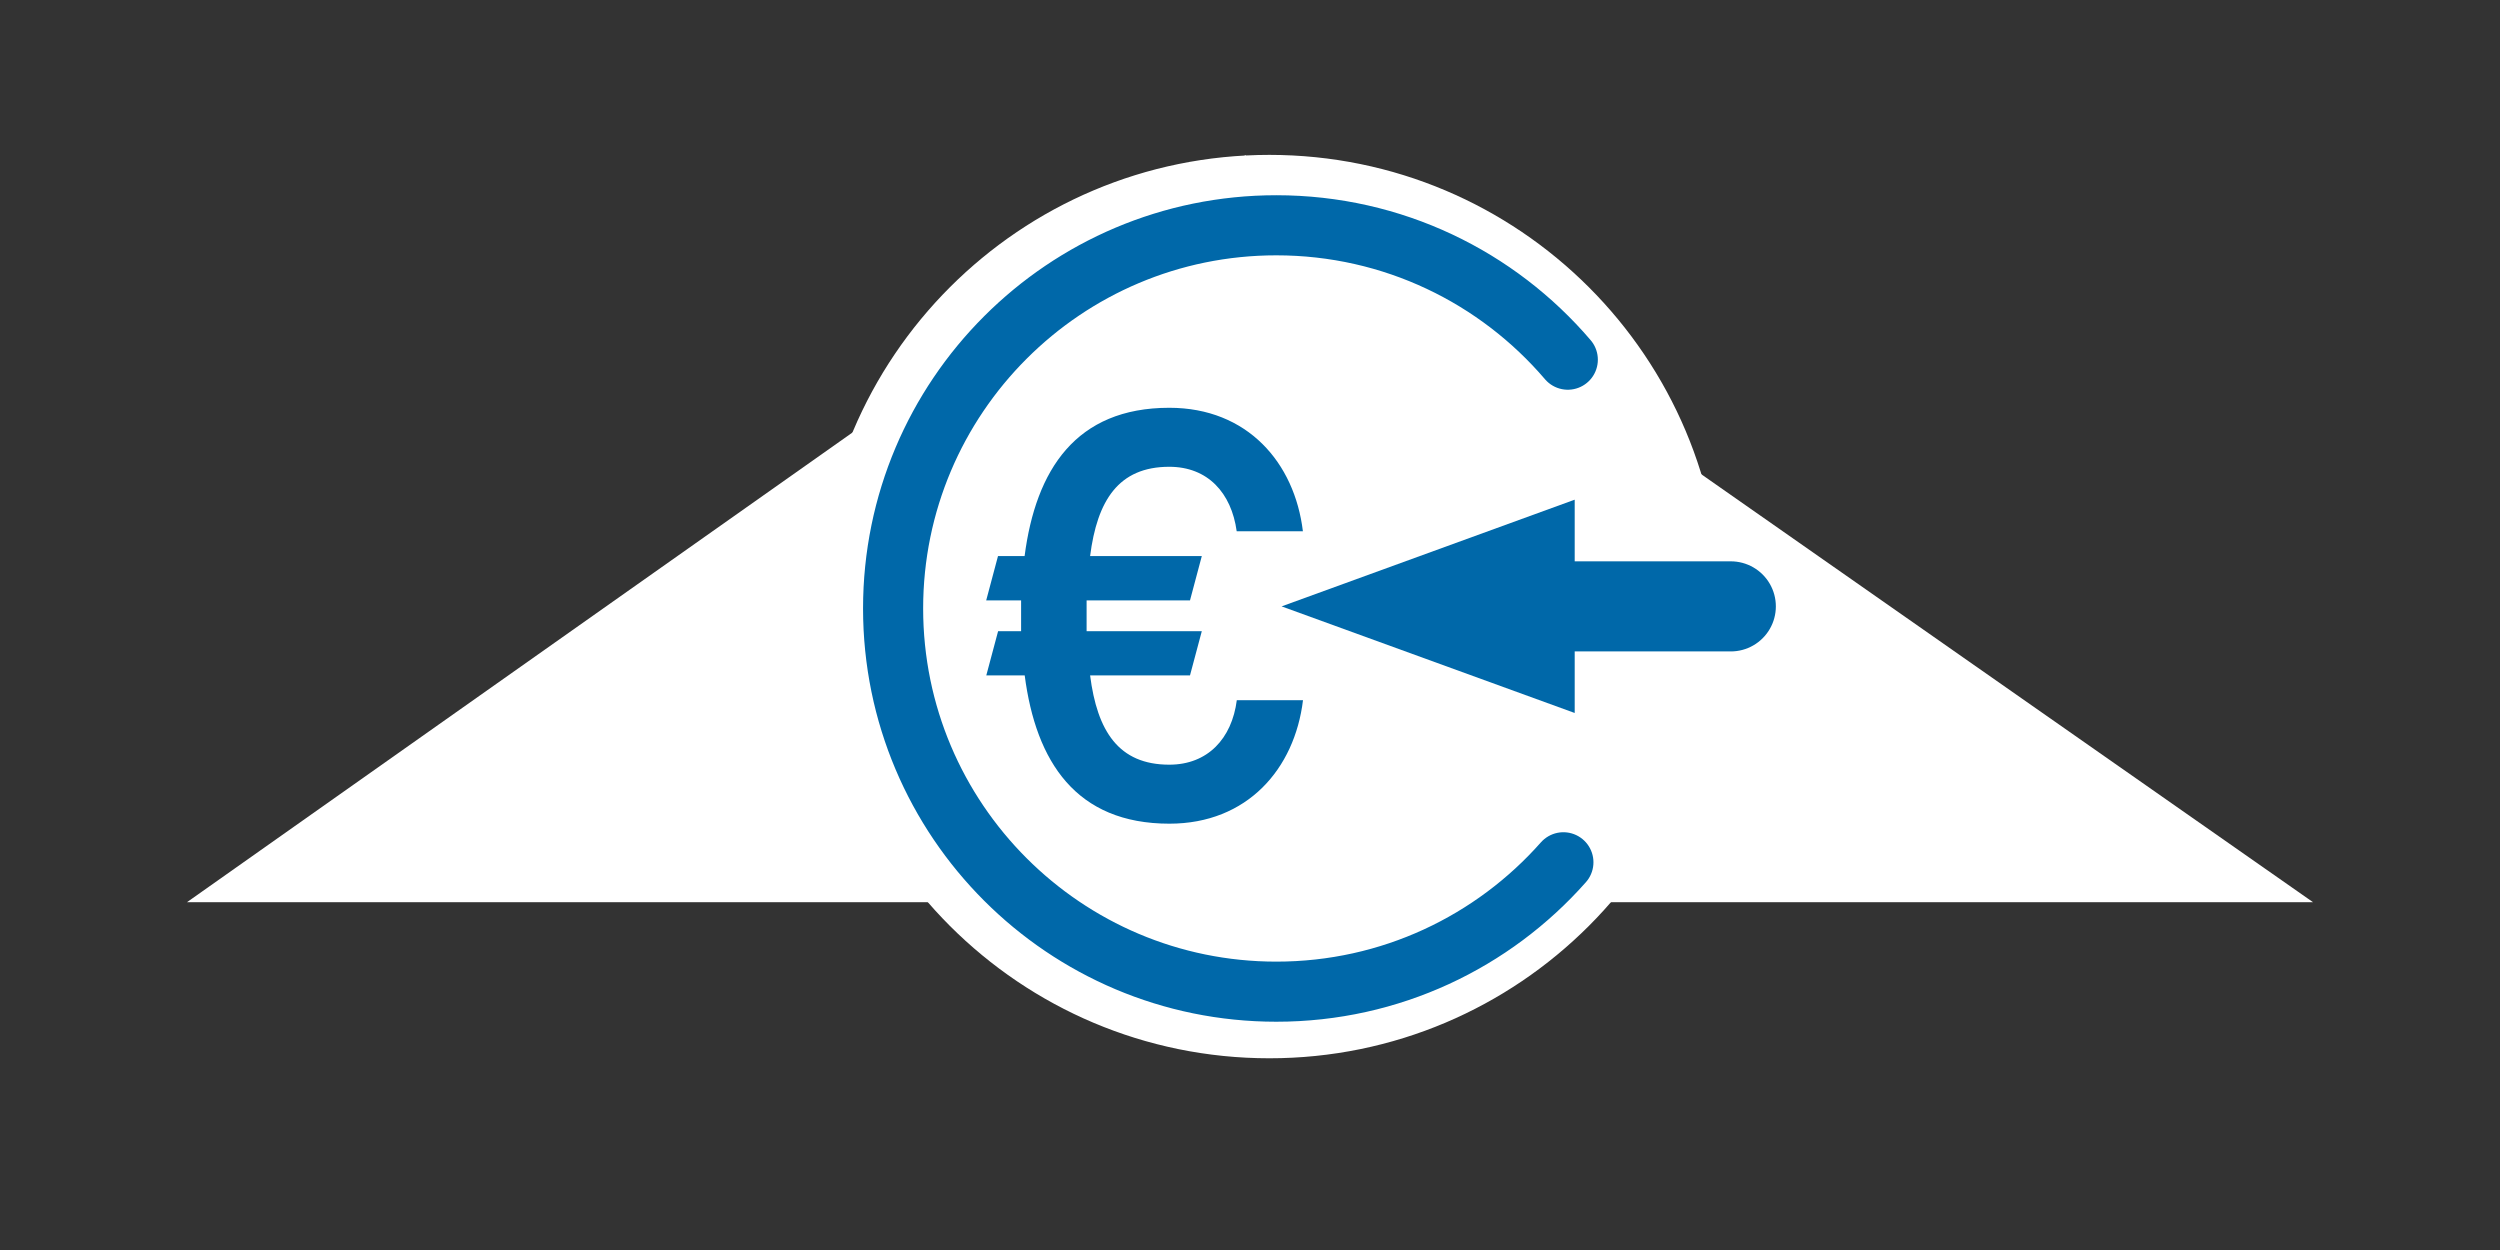 <?xml version="1.0" encoding="UTF-8" standalone="no"?>
<!DOCTYPE svg PUBLIC "-//W3C//DTD SVG 1.1//EN" "http://www.w3.org/Graphics/SVG/1.1/DTD/svg11.dtd">
<svg xmlns="http://www.w3.org/2000/svg" xmlns:xlink="http://www.w3.org/1999/xlink" xmlns:serif="http://www.serif.com/" width="500" height="250" viewBox="0 0 250 125" version="1.1" xml:space="preserve" style="fill-rule:evenodd;clip-rule:evenodd;">
    <rect x="0" y="0" width="250" height="125" fill="#333333" stroke="none"/>
    <g transform="matrix(1,0,0,1,-173,-360.342)">
        <path d="M191.7,450.56L404.3,450.56L297.53,375.87L191.7,450.56Z" style="fill:white;fill-rule:nonzero;"/>
    </g>
    <g transform="matrix(1,0,0,1,-173,-360.342)">
        <path d="M299.94,465.32C324.42,465.32 344.26,445.48 344.26,421C344.26,396.52 324.42,376.68 299.94,376.68C275.46,376.68 255.62,396.52 255.62,421C255.62,445.48 275.46,465.32 299.94,465.32" style="fill:white;fill-rule:nonzero;"/>
    </g>
    <g transform="matrix(1,0,0,1,-173,-360.342)">
        <path d="M299.94,465.32C324.42,465.32 344.26,445.48 344.26,421C344.26,396.52 324.42,376.68 299.94,376.68C275.46,376.68 255.62,396.52 255.62,421C255.62,445.48 275.46,465.32 299.94,465.32Z" style="fill:none;fill-rule:nonzero;stroke:white;stroke-width:1.7px;"/>
    </g>
    <g transform="matrix(1,0,0,1,-173,-360.342)">
        <path d="M300.63,459.51C321.79,459.51 338.95,442.35 338.95,421.19C338.95,400.03 321.79,382.87 300.63,382.87C279.46,382.87 262.31,400.03 262.31,421.19C262.31,442.35 279.46,459.51 300.63,459.51" style="fill:white;fill-rule:nonzero;"/>
    </g>
    <g transform="matrix(1,0,0,1,-173,-360.342)">
        <path d="M318.34,420.98L346.08,420.98" style="fill:none;fill-rule:nonzero;stroke:rgb(0,104,169);stroke-width:9.01px;stroke-linecap:round;"/>
    </g>
    <g transform="matrix(1,0,0,1,-173,-360.342)">
        <path d="M301.16,420.98L330.47,431.64L330.47,410.31L301.16,420.98Z" style="fill:rgb(0,104,169);fill-rule:nonzero;"/>
    </g>
    <g transform="matrix(1,0,0,1,-173,-360.342)">
        <path d="M329.78,396.31C322.75,388.08 312.3,382.87 300.63,382.87C279.47,382.87 262.31,400.03 262.31,421.19C262.31,442.35 279.47,459.51 300.63,459.51C312.06,459.51 322.32,454.51 329.34,446.57" style="fill:none;fill-rule:nonzero;stroke:rgb(0,104,169);stroke-width:6.01px;stroke-linecap:round;"/>
    </g>
    <g transform="matrix(1,0,0,1,-173,-360.342)">
        <path d="M289.93,436.81C284.85,436.81 282.72,433.44 282.01,427.88L292,427.88L293.18,423.46L281.66,423.46L281.66,420.38L292,420.38L293.18,415.95L282.01,415.95C282.72,410.39 284.85,407.02 289.93,407.02C293.77,407.02 296.14,409.62 296.67,413.47L303.29,413.47C302.46,406.61 297.74,401.12 289.93,401.12C280.59,401.12 276.58,407.32 275.46,415.95L272.8,415.95L271.62,420.38L275.11,420.38L275.11,423.46L272.81,423.46L271.63,427.88L275.47,427.88C276.59,436.52 280.61,442.71 289.94,442.71C297.74,442.71 302.47,437.22 303.3,430.36L296.68,430.36C296.19,434.2 293.77,436.81 289.93,436.81" style="fill:rgb(0,104,169);fill-rule:nonzero;"/>
    </g>
</svg>
